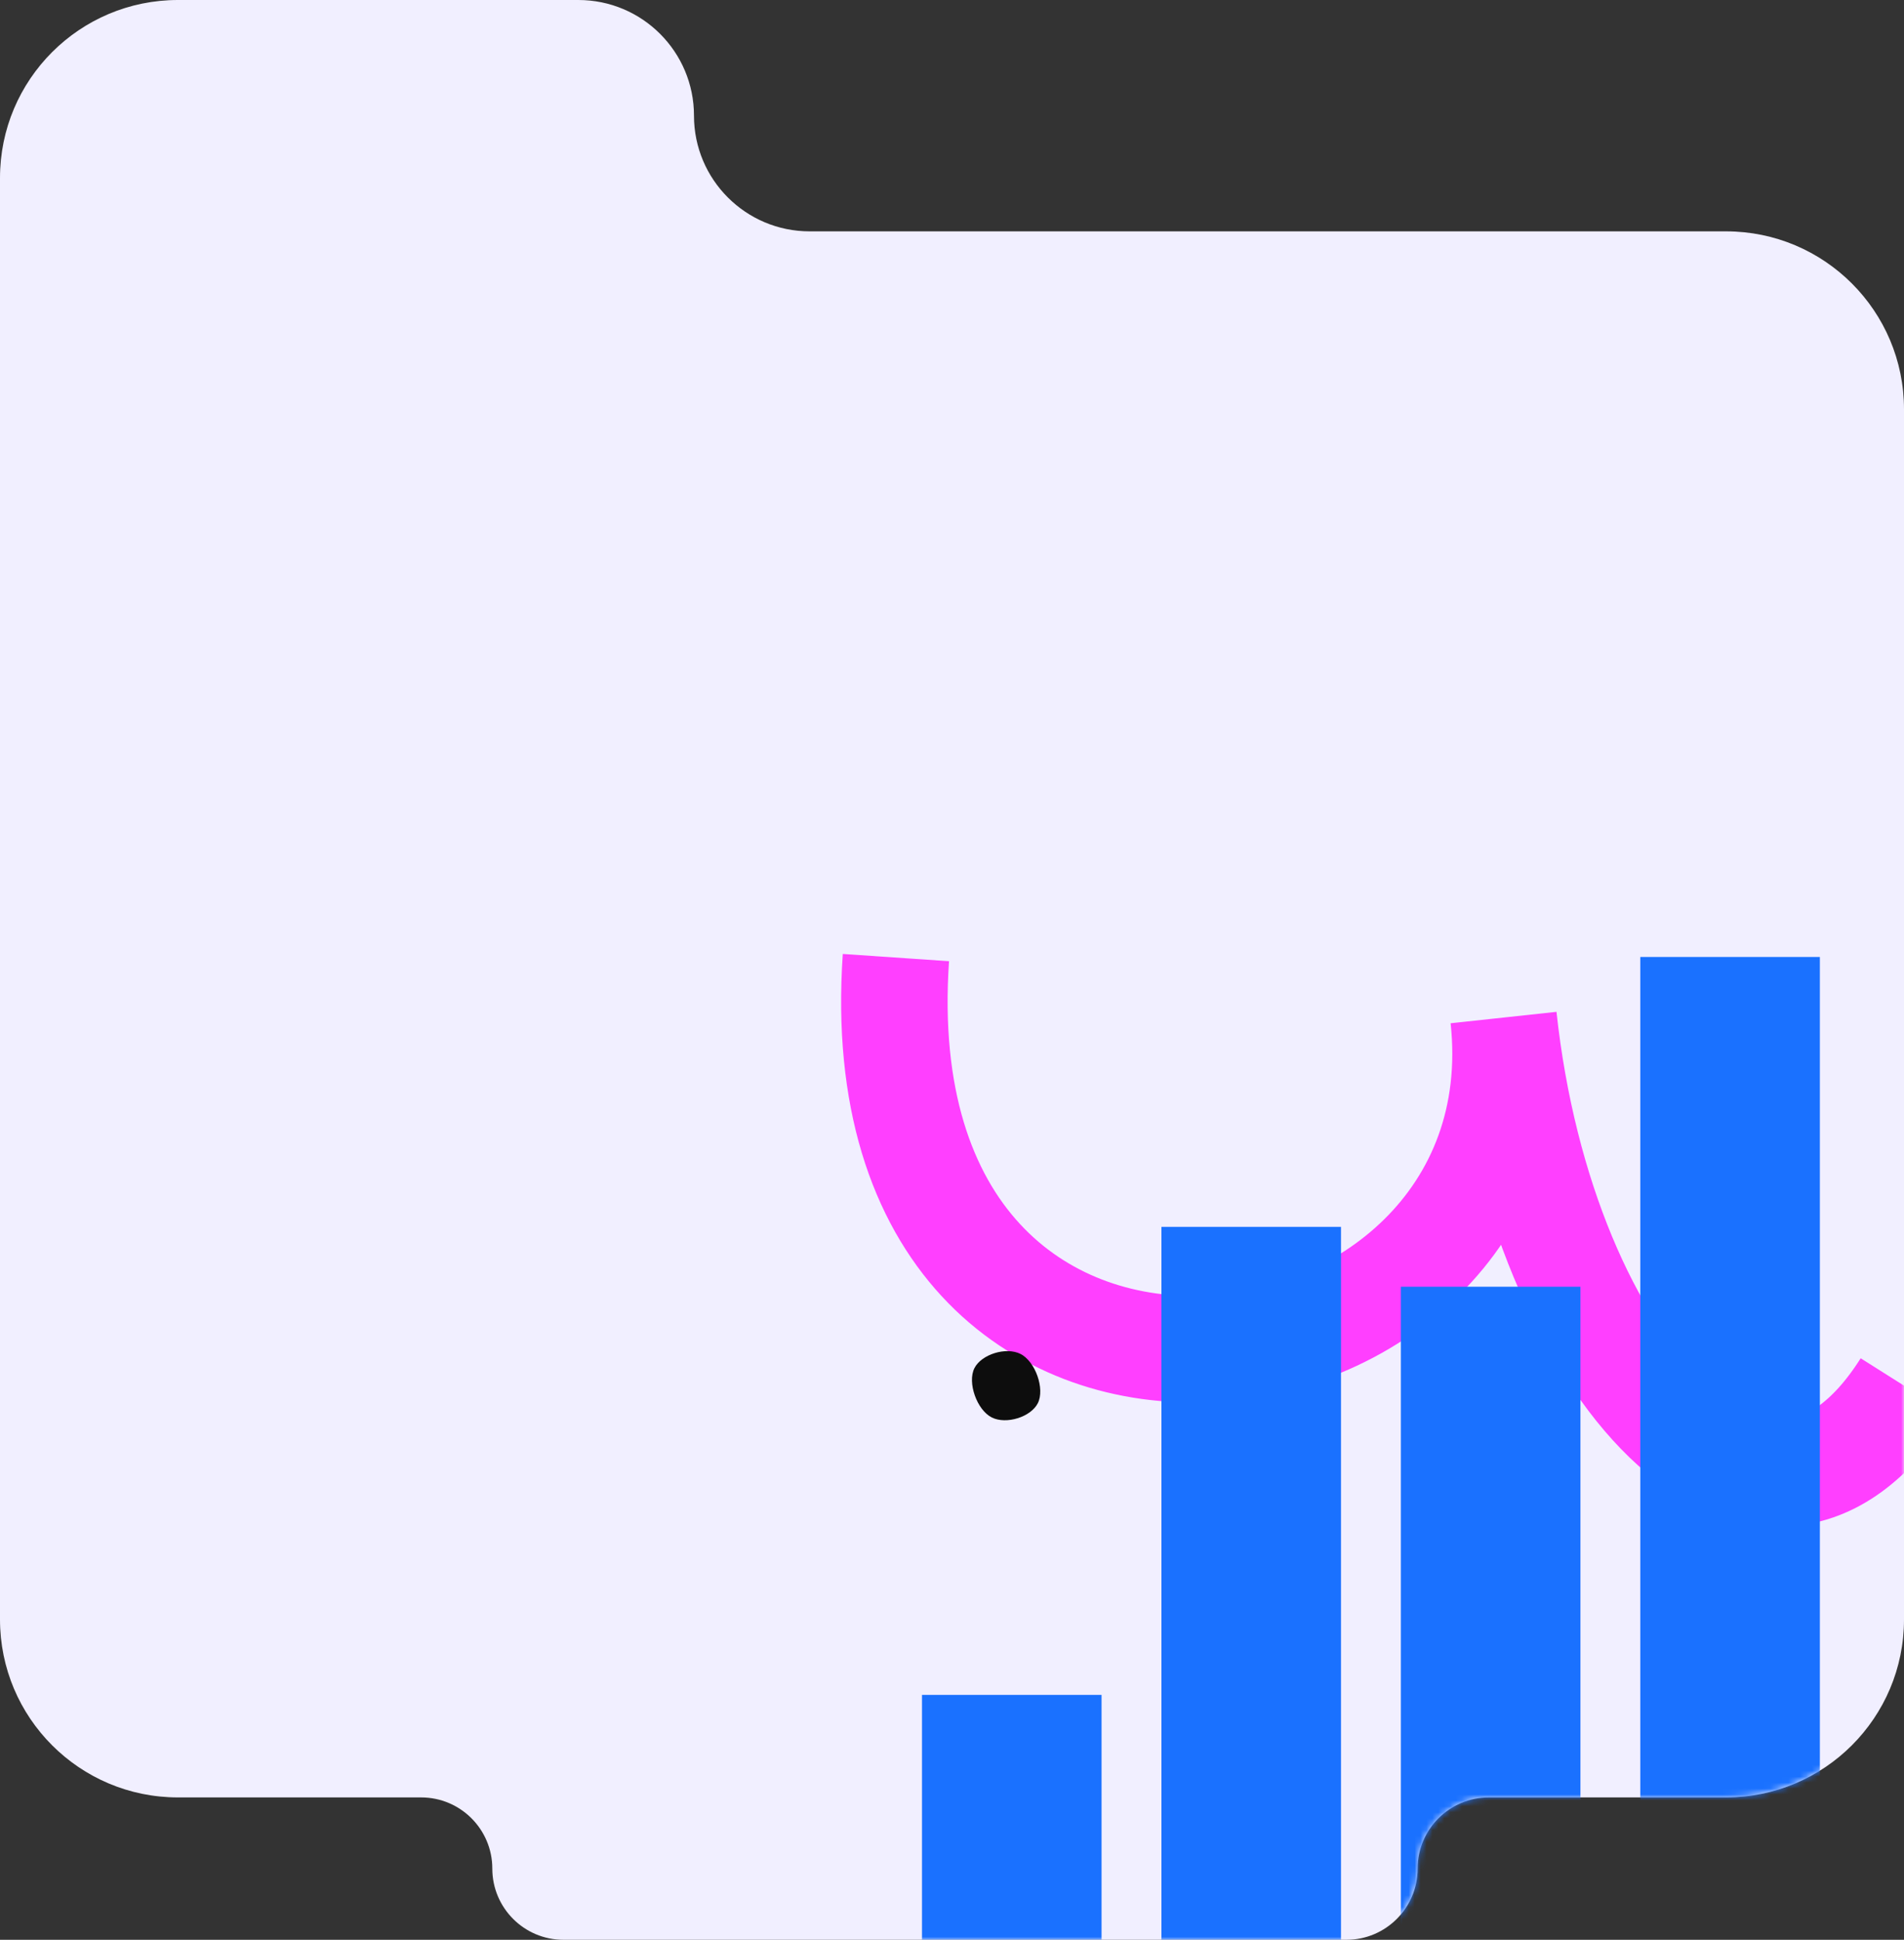 <?xml version="1.0" encoding="UTF-8"?> <svg xmlns="http://www.w3.org/2000/svg" width="321" height="327" viewBox="0 0 321 327" fill="none"><rect x="0" y="0" width="321" height="327" fill="#333333" stroke="none"/><path fill-rule="evenodd" clip-rule="evenodd" d="M0 30C0 13.431 13.431 0 30 0H97.5C108.27 0 117 8.73 117 19.5V19.5C117 30.27 125.73 39 136.5 39H291C307.569 39 321 52.431 321 69V273C321 289.569 307.569 303 291 303H251C244.373 303 239 308.373 239 315V315C239 321.627 233.627 327 227 327H95C88.373 327 83 321.627 83 315V315C83 308.373 77.627 303 71 303H30C13.431 303 0 289.569 0 273V200V39V30Z" fill="#F1EFFF"></path><mask id="mask0_107_2011" style="mask-type:alpha" maskUnits="userSpaceOnUse" x="0" y="0" width="321" height="327"><path fill-rule="evenodd" clip-rule="evenodd" d="M0 30C0 13.431 13.431 0 30 0H97.5C108.27 0 117 8.73 117 19.5V19.5C117 30.27 125.73 39 136.5 39H291C307.569 39 321 52.431 321 69V273C321 289.569 307.569 303 291 303H251C244.373 303 239 308.373 239 315V315C239 321.627 233.627 327 227 327H95C88.373 327 83 321.627 83 315V315C83 308.373 77.627 303 71 303H30C13.431 303 0 289.569 0 273V200V39V30Z" fill="#F1EFFF"></path></mask><g mask="url(#mask0_107_2011)"><path d="M151.043 161.425C144.591 255.879 260.825 239.574 253.488 171.533C259.971 231.656 297.651 271.197 321.286 233.762" stroke="#FF3FFF" stroke-width="17.953" stroke-linejoin="bevel"></path><path d="M164.282 230.634C165.465 228.301 169.599 227.019 172.032 228.23V228.23C174.553 229.485 176.192 234.132 174.966 236.549V236.549C173.783 238.882 169.649 240.164 167.216 238.953V238.953C164.694 237.698 163.055 233.052 164.282 230.634V230.634Z" fill="#0D0D0D"></path><rect x="155.44" y="285.716" width="30.275" height="41.284" fill="#1A71FF"></rect><rect x="195.807" y="206.817" width="30.275" height="120.183" fill="#1A71FF"></rect><rect x="236.174" y="216.908" width="30.275" height="110.092" fill="#1A71FF"></rect><rect x="276.541" y="161.322" width="30.275" height="143.733" fill="#1A71FF"></rect></g></svg> 